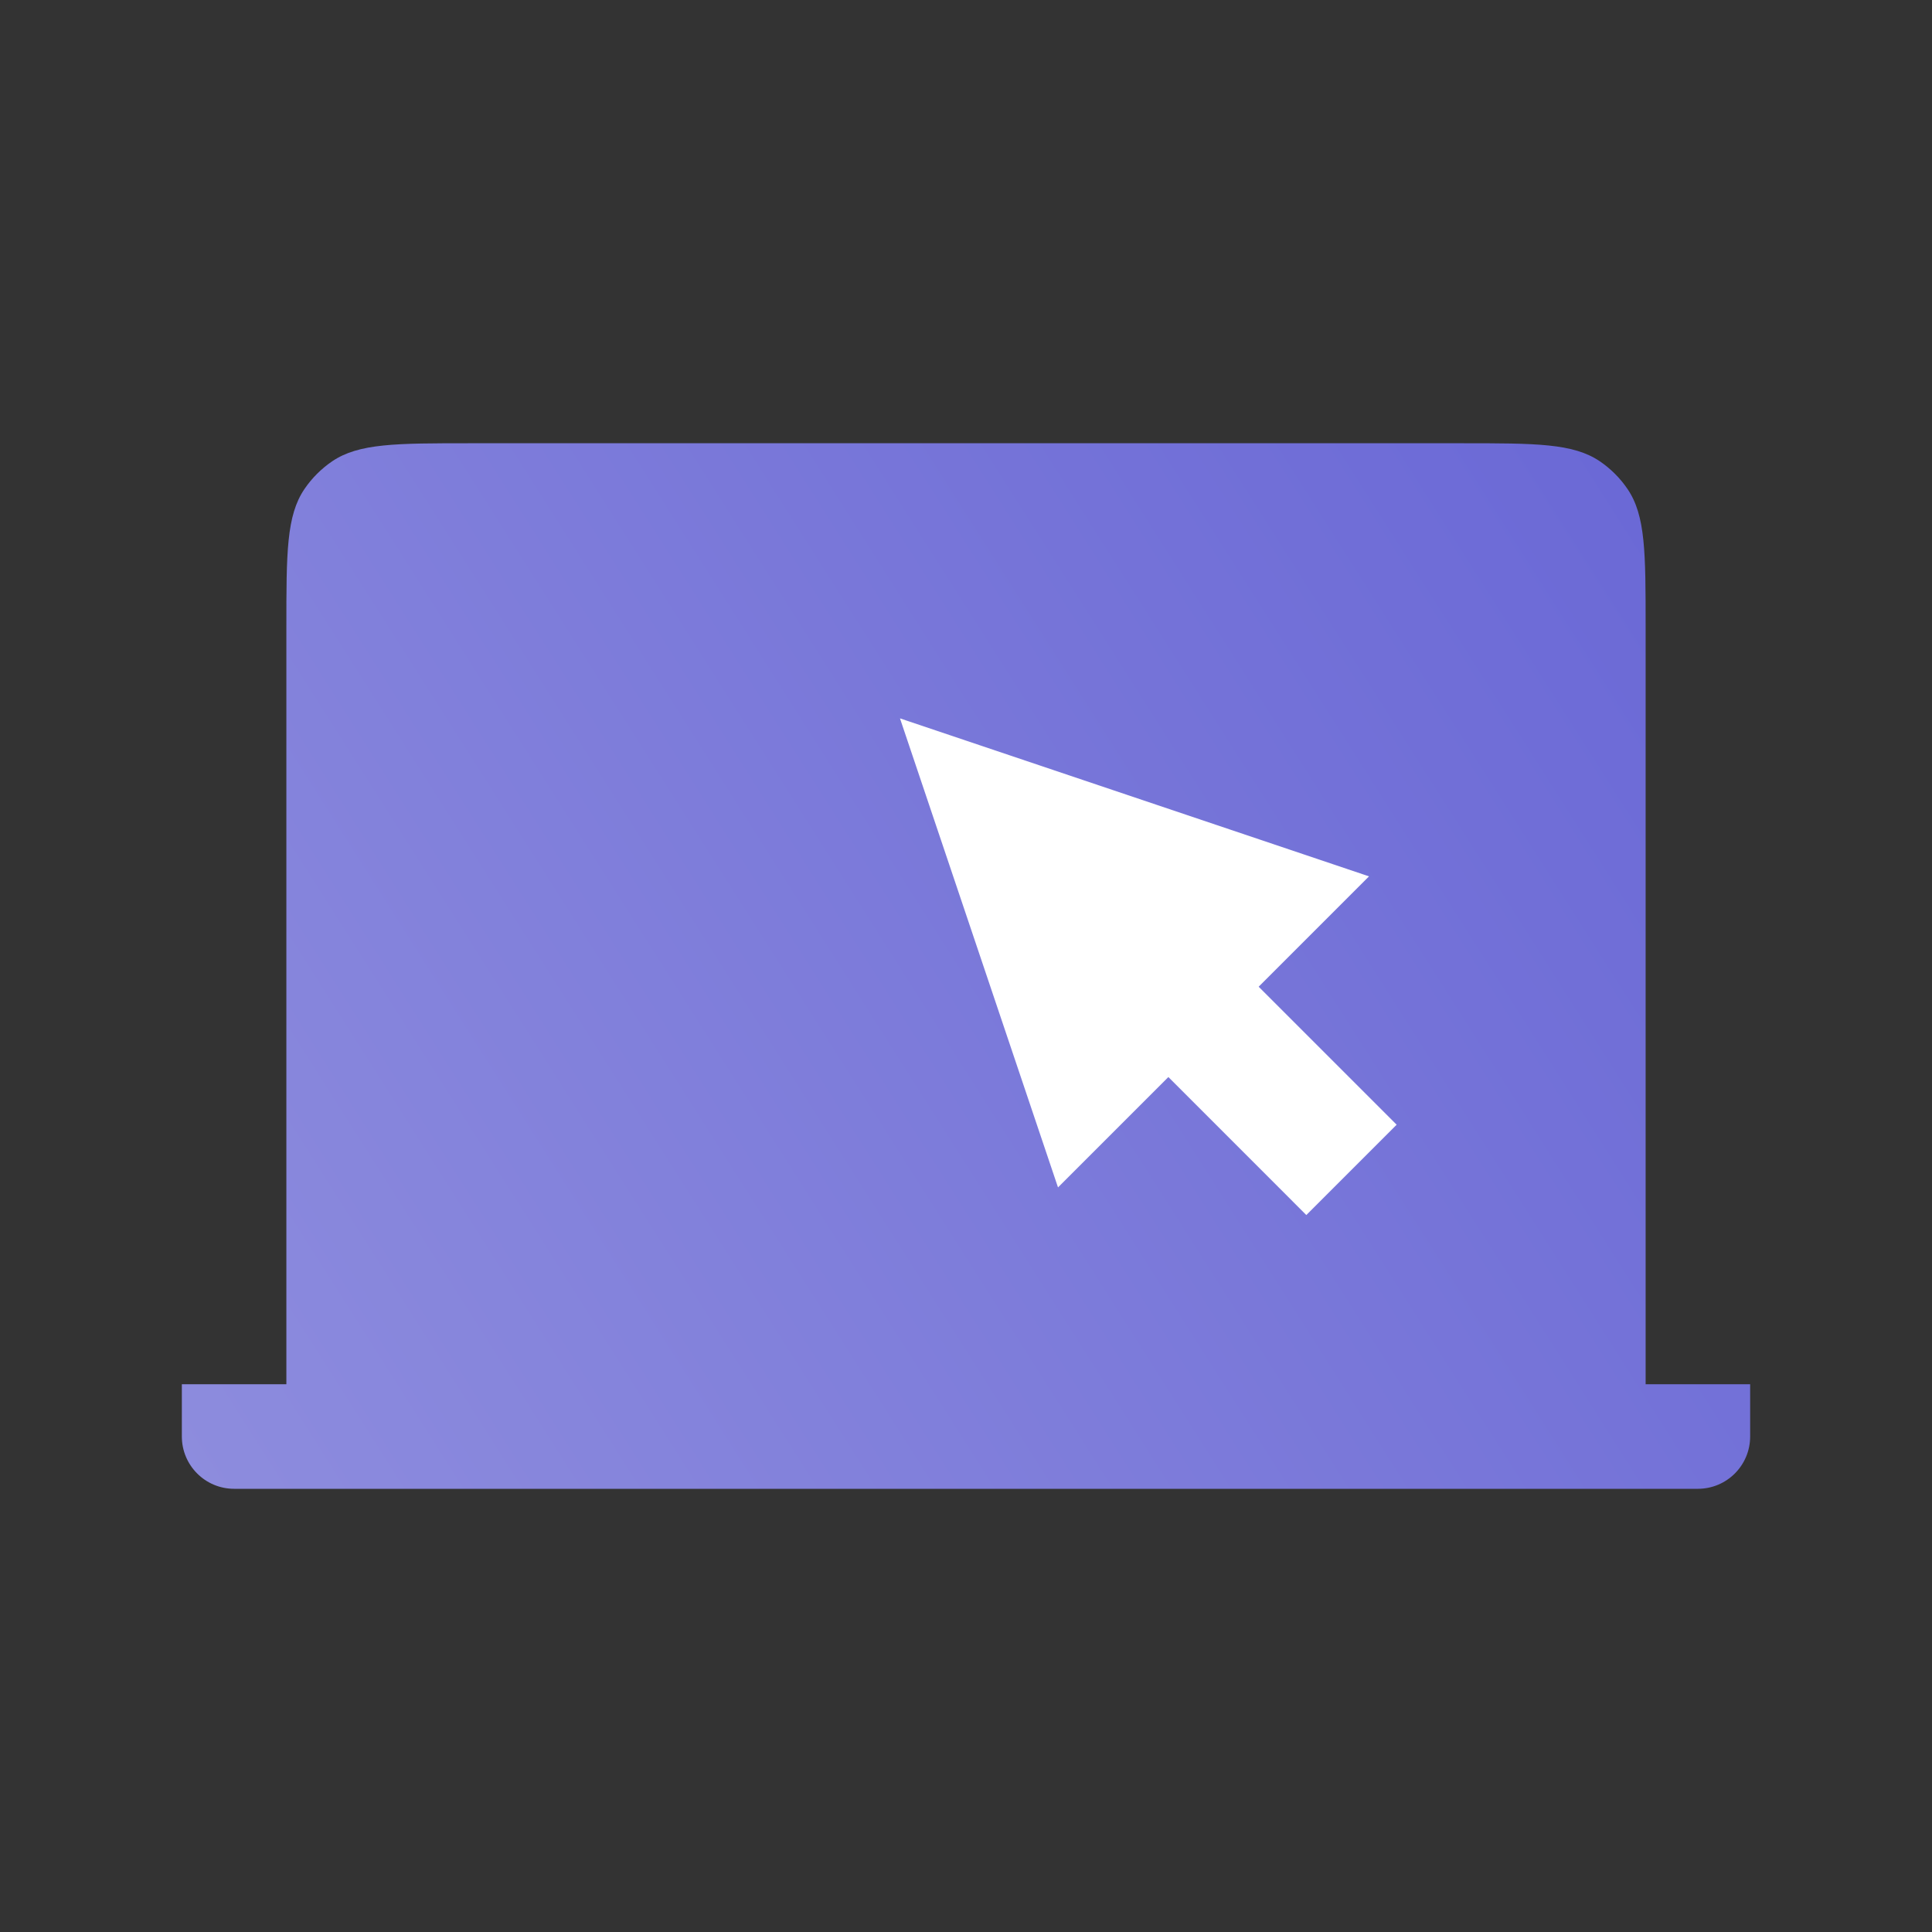 <svg width="40" height="40" viewBox="0 0 40 40" fill="none" xmlns="http://www.w3.org/2000/svg">
<rect x="0" y="0" width="40" height="40" fill="#333333" stroke="none"/>
<rect x="13.412" y="13.412" width="18.823" height="14.588" fill="white"/>
<path fill-rule="evenodd" clip-rule="evenodd" d="M5.929 12.986C5.929 11.446 5.929 10.675 6.304 10.124C6.457 9.899 6.652 9.704 6.877 9.551C7.428 9.177 8.199 9.177 9.739 9.177H30.261C31.802 9.177 32.572 9.177 33.123 9.551C33.348 9.704 33.543 9.899 33.696 10.124C34.071 10.675 34.071 11.446 34.071 12.986V28.659H36.235V29.741C36.235 30.339 35.751 30.824 35.153 30.824H4.847C4.249 30.824 3.765 30.339 3.765 29.741V28.659H5.929V12.986ZM18.633 14.873L21.905 24.584L24.19 22.299L27.046 25.156L28.916 23.286L26.059 20.429L28.344 18.144L18.633 14.873Z" fill="url(#paint0_linear_778_6804)"/>
<defs>
<linearGradient id="paint0_linear_778_6804" x1="33.882" y1="10.353" x2="1.647" y2="30.824" gradientUnits="userSpaceOnUse">
<stop stop-color="#6B69D6"/>
<stop offset="1" stop-color="#8F8EDE"/>
</linearGradient>
</defs>
</svg>
